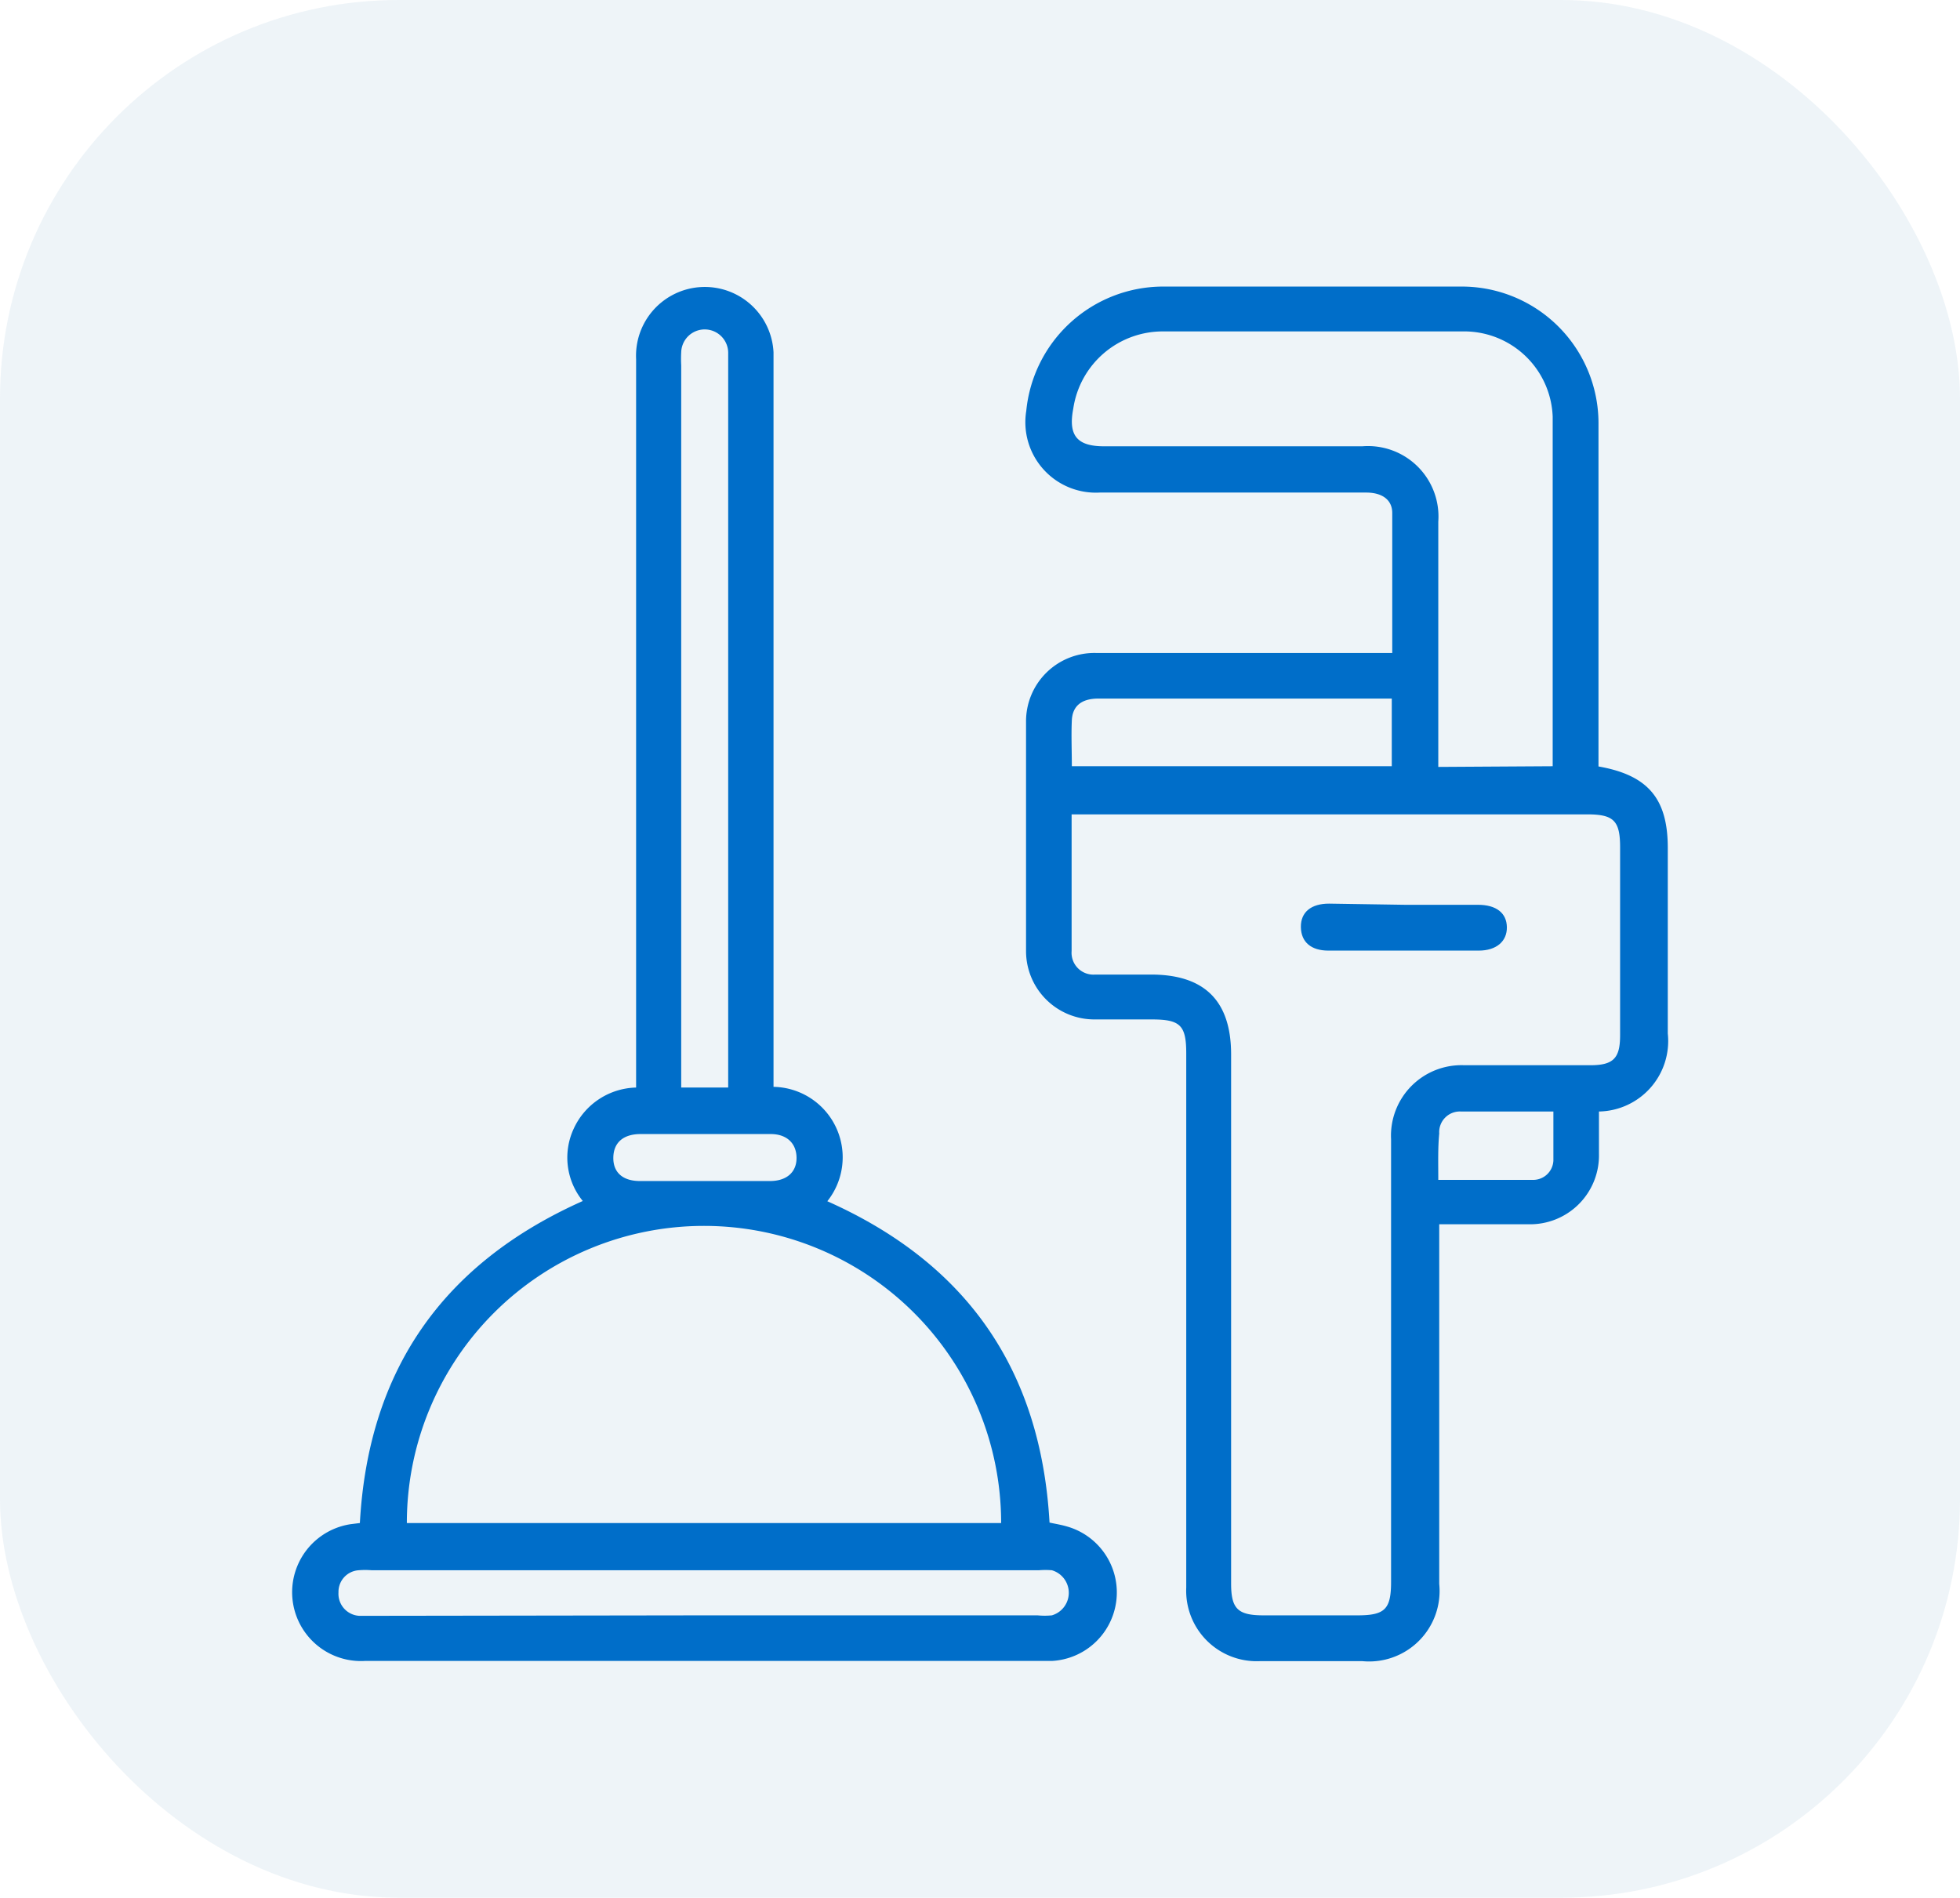 <svg xmlns="http://www.w3.org/2000/svg" viewBox="0 0 83.44 80.79"><defs><style>.cls-1{fill:#b5cce2;opacity:0.22;}.cls-2{fill:#006ec9;}</style></defs><g id="Capa_2" data-name="Capa 2"><g id="Capa_1-2" data-name="Capa 1"><rect class="cls-1" width="83.44" height="80.79" rx="16.97"></rect><path class="cls-2" d="M59.27,27.79c0-2,0-4,0-5.95,0-.57-.44-.87-1.11-.87H46.81a3,3,0,0,1-3.12-3.48,5.86,5.86,0,0,1,5.79-5.29q6.38,0,12.74,0a5.82,5.82,0,0,1,5.83,5.88c0,4.63,0,9.26,0,13.89v.66C70.16,33,71,34,71,36.1V44a3,3,0,0,1-2.93,3.32v1.8a2.93,2.93,0,0,1-3,3h-3.8V67.43A3,3,0,0,1,58,70.72H53.63a3,3,0,0,1-3.13-3.13V44.85c0-1.2-.25-1.45-1.47-1.45H46.59a2.91,2.91,0,0,1-2.91-2.91q0-4.87,0-9.75a2.91,2.91,0,0,1,3-2.94H59.27ZM45.62,34.62c0,2,0,3.94,0,5.87a.93.93,0,0,0,1,1H49c2.28,0,3.41,1.12,3.41,3.4V67.41c0,1.08.28,1.36,1.38,1.36h4c1.17,0,1.43-.26,1.43-1.43V48.5a3,3,0,0,1,3.12-3.15h5.36c1,0,1.27-.31,1.27-1.28q0-4,0-8c0-1.13-.27-1.4-1.4-1.4h-22Zm20.48-2c0-5,0-9.94,0-14.88a3.77,3.77,0,0,0-3.86-3.63q-6.34,0-12.68,0a3.85,3.85,0,0,0-3.87,3.29C45.47,18.54,45.85,19,47,19H58a3,3,0,0,1,3.23,3.21V32.65Zm-20.47,0H59.25V29.74H46.76c-.71,0-1.1.31-1.13.92S45.63,32,45.63,32.62Zm15.6,17.61c1.36,0,2.66,0,4,0a.86.86,0,0,0,.9-.82c0-.68,0-1.37,0-2.09-1.36,0-2.65,0-3.94,0a.88.88,0,0,0-.92.94C61.21,48.88,61.23,49.51,61.23,50.23Z"></path><path class="cls-2" d="M15.32,64.84c.36-6.51,3.53-11.05,9.49-13.71a2.92,2.92,0,0,1-.39-3.07,3,3,0,0,1,2.66-1.76v-.71q0-15.15,0-30.3A2.92,2.92,0,1,1,32.93,15c0,.24,0,.49,0,.73V46.27a3,3,0,0,1,2.29,4.87c5.91,2.63,9.09,7.15,9.46,13.68.22.05.48.09.72.16a2.92,2.92,0,0,1-.6,5.73H15.55a2.93,2.93,0,0,1-.63-5.82Zm2,0h25.3a12.65,12.65,0,0,0-25.3,0ZM31,46.3V15.42c0-.13,0-.25,0-.37A1,1,0,0,0,29,15a5,5,0,0,0,0,.55V46.3ZM30,68.77H44.17a3.09,3.09,0,0,0,.61,0,1,1,0,0,0,0-1.92,3.37,3.37,0,0,0-.55,0H15.82a3.35,3.35,0,0,0-.55,0,.92.92,0,0,0-.86.94.94.94,0,0,0,.88,1c.2,0,.4,0,.6,0Zm0-20.49H27.27c-.73,0-1.15.36-1.16,1s.41,1,1.13,1c1.85,0,3.7,0,5.54,0,.72,0,1.14-.39,1.13-1s-.42-1-1.1-1Z"></path><path class="cls-2" d="M59.81,38.52h3.11c.78,0,1.22.35,1.23.95s-.44,1-1.2,1h-6.4c-.73,0-1.16-.36-1.17-1s.44-1,1.2-1Z"></path></g></g></svg>